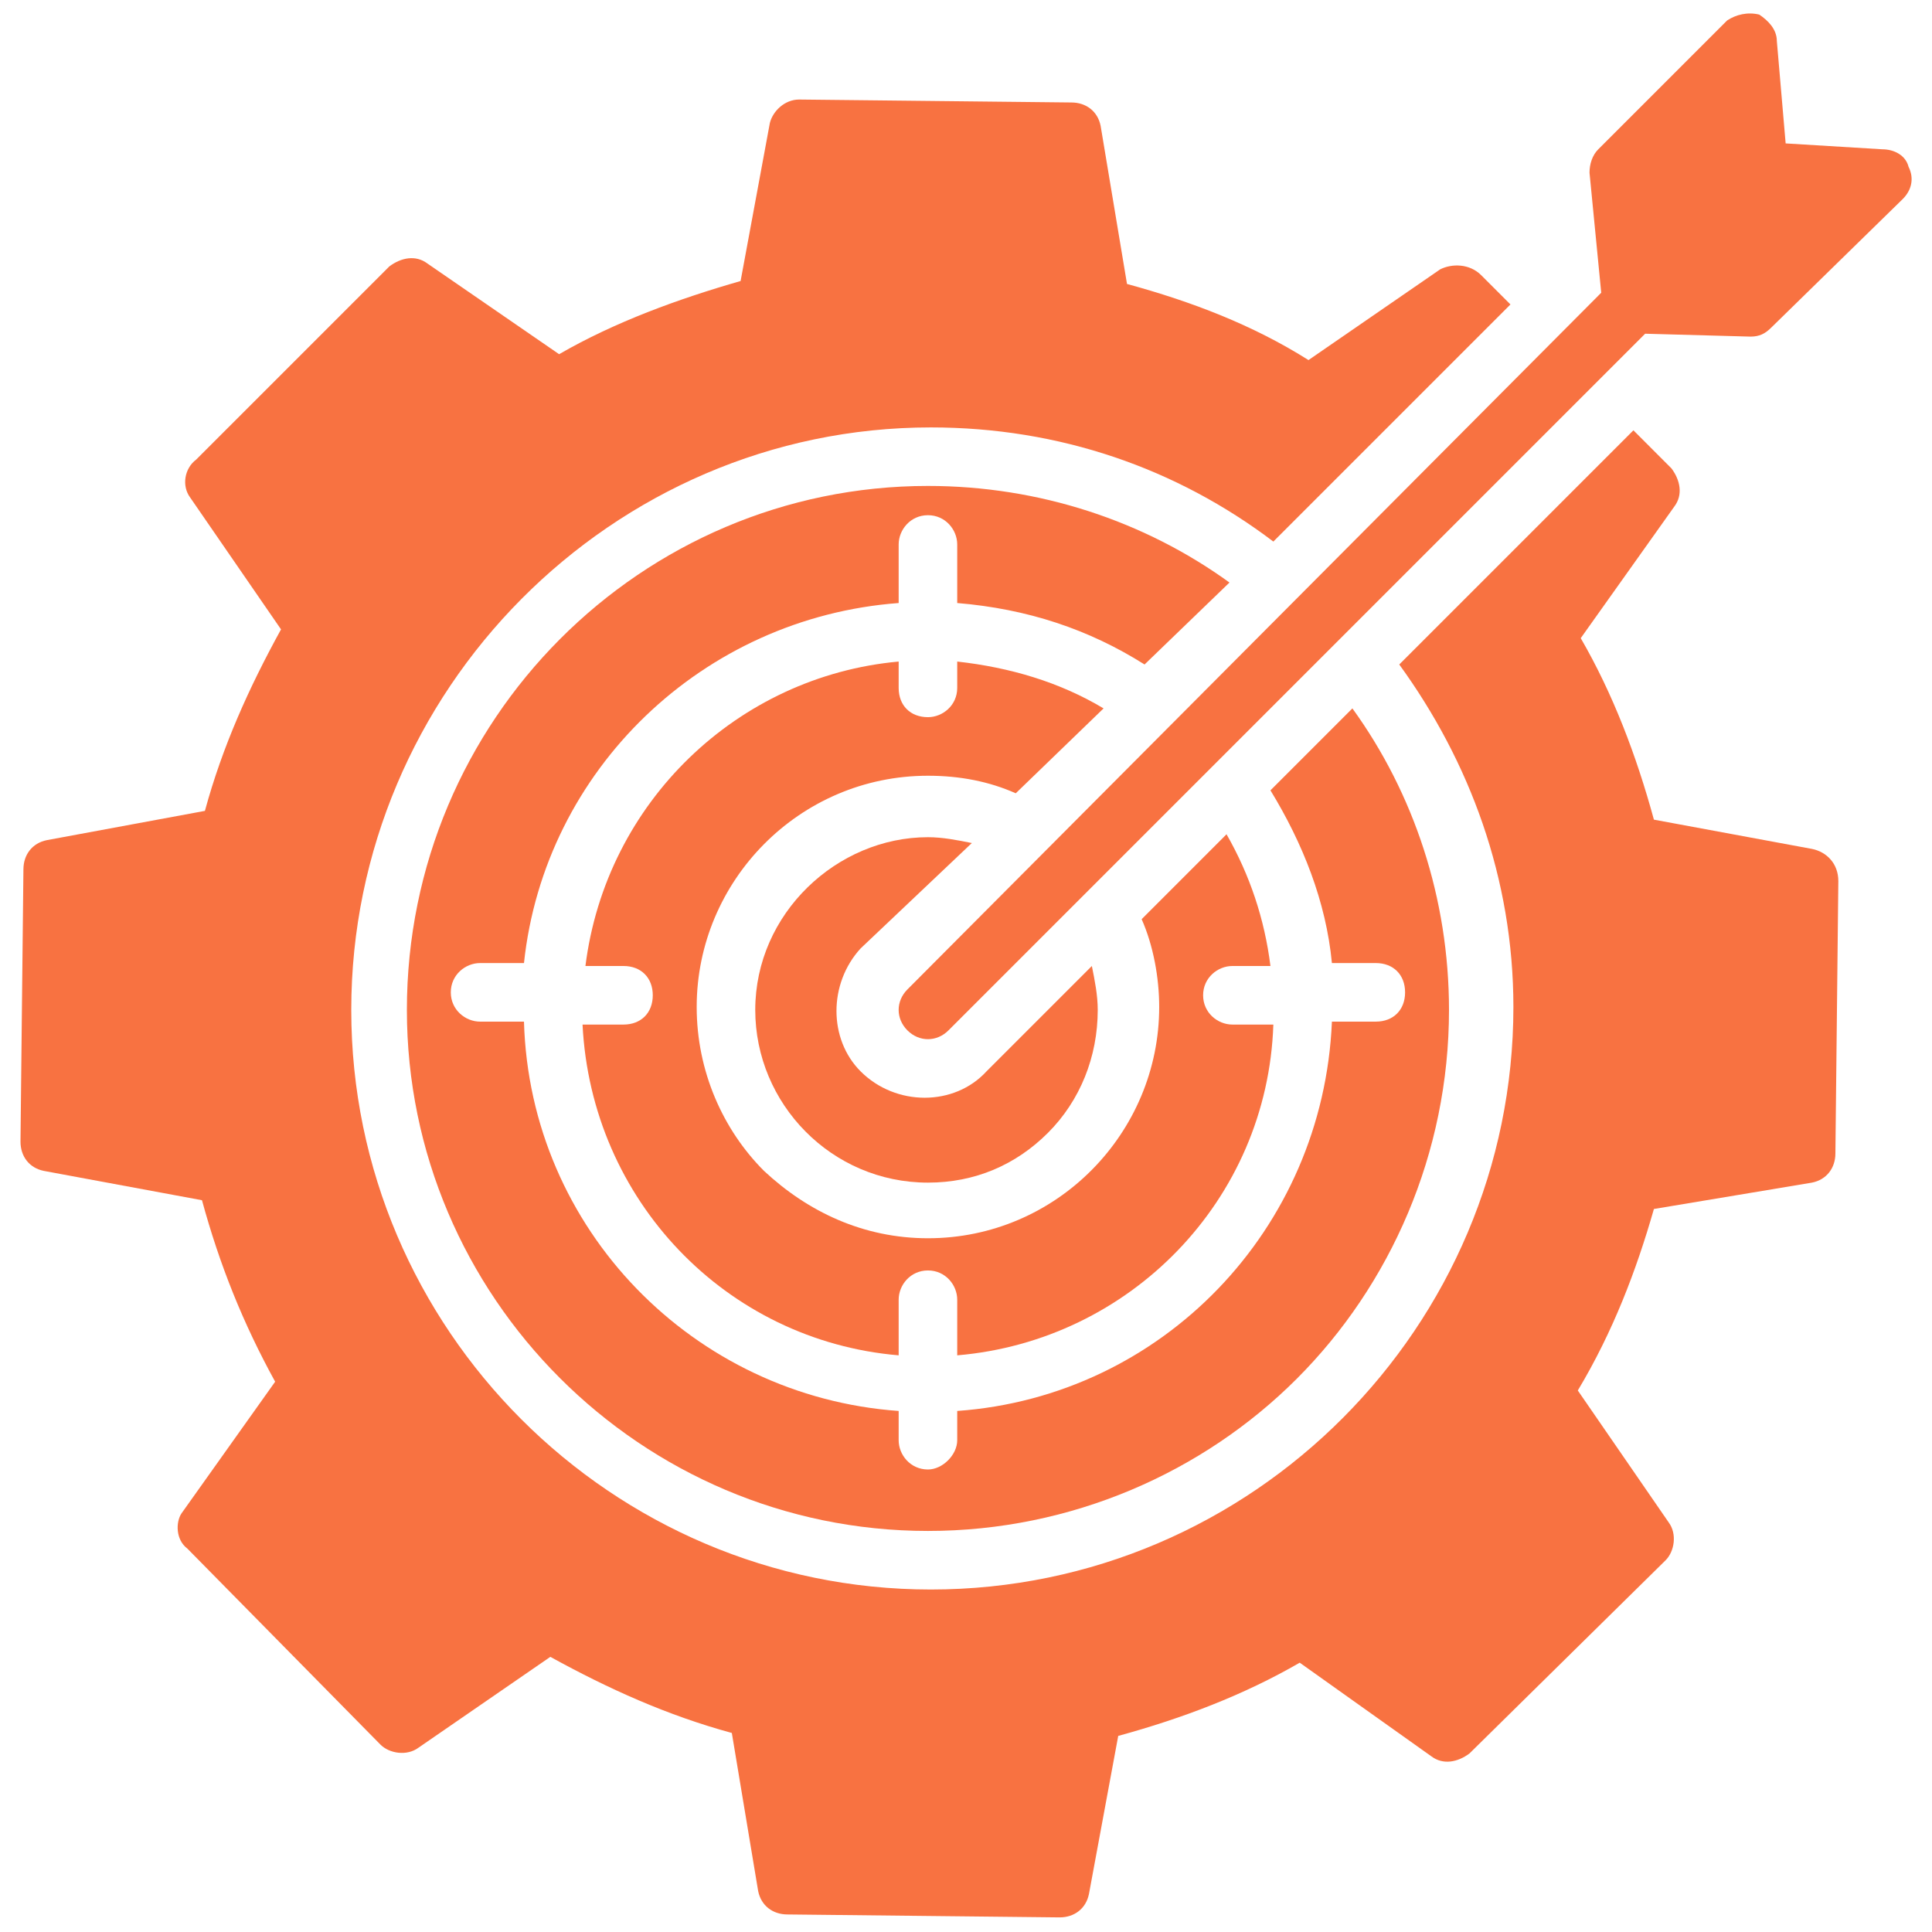 <svg width="48" height="48" viewBox="0 0 48 48" fill="none" xmlns="http://www.w3.org/2000/svg">
<path d="M47.418 4.145C47.345 3.854 47.054 3.709 46.764 3.709L44.364 3.563L44.145 1.018C44.145 0.727 43.927 0.509 43.709 0.363C43.418 0.291 43.127 0.363 42.909 0.509L39.709 3.709C39.563 3.854 39.491 4.073 39.491 4.291L39.782 7.273L22.545 24.582C22.254 24.873 22.254 25.309 22.545 25.6C22.836 25.891 23.273 25.891 23.564 25.6L40.873 8.291L43.491 8.363C43.709 8.363 43.854 8.291 44 8.145L47.273 4.945C47.491 4.727 47.563 4.436 47.418 4.145Z" fill="#F87241"/>
<path d="M27.418 17.6C26.327 16.946 25.091 16.582 23.782 16.436V17.091C23.782 17.527 23.418 17.818 23.055 17.818C22.618 17.818 22.327 17.527 22.327 17.091V16.436C18.327 16.8 15.055 19.927 14.545 24H15.491C15.927 24 16.218 24.291 16.218 24.727C16.218 25.164 15.927 25.455 15.491 25.455H14.473C14.691 29.818 18.036 33.309 22.327 33.673V32.291C22.327 31.927 22.618 31.564 23.055 31.564C23.491 31.564 23.782 31.927 23.782 32.291V33.673C28.073 33.309 31.491 29.818 31.636 25.455H30.618C30.255 25.455 29.891 25.164 29.891 24.727C29.891 24.291 30.255 24 30.618 24H31.564C31.418 22.837 31.055 21.746 30.473 20.727L28.364 22.837C28.654 23.491 28.8 24.291 28.8 25.018C28.8 28.146 26.255 30.764 23.055 30.764C21.454 30.764 20.073 30.109 18.982 29.091C17.964 28.073 17.309 26.618 17.309 25.018C17.309 21.891 19.855 19.273 23.055 19.273C23.855 19.273 24.582 19.418 25.236 19.709L27.418 17.6Z" fill="#F87241"/>
<path d="M24.145 20.945C23.782 20.872 23.418 20.8 23.055 20.8C20.8 20.8 18.764 22.691 18.764 25.091C18.764 27.418 20.655 29.382 23.055 29.382C24.218 29.382 25.236 28.945 26.036 28.145C26.836 27.345 27.273 26.254 27.273 25.091C27.273 24.727 27.2 24.363 27.127 24L24.509 26.618C23.709 27.491 22.255 27.491 21.382 26.618C20.582 25.818 20.582 24.436 21.382 23.563L24.145 20.945Z" fill="#F87241"/>
<path d="M30.546 14.473C28.436 12.945 25.818 12.073 23.055 12.073C15.927 12.073 10.109 17.891 10.109 25.091C10.109 32.218 15.927 38.036 23.055 38.036C26.618 38.036 29.891 36.582 32.218 34.255C34.545 31.927 36 28.655 36 25.091C36 22.327 35.127 19.709 33.6 17.6L31.564 19.636C32.364 20.945 32.946 22.4 33.091 23.927H34.182C34.618 23.927 34.909 24.218 34.909 24.655C34.909 25.091 34.618 25.382 34.182 25.382H33.091C32.873 30.546 28.873 34.691 23.782 35.055V35.782C23.782 36.145 23.418 36.509 23.055 36.509C22.618 36.509 22.327 36.145 22.327 35.782V35.055C17.236 34.691 13.164 30.546 13.018 25.382H11.927C11.564 25.382 11.2 25.091 11.2 24.655C11.2 24.218 11.564 23.927 11.927 23.927H13.018C13.527 19.127 17.455 15.345 22.327 14.982V13.527C22.327 13.164 22.618 12.8 23.055 12.8C23.491 12.8 23.782 13.164 23.782 13.527V14.982C25.527 15.127 27.055 15.636 28.436 16.509L30.546 14.473Z" fill="#F87241"/>
<path d="M45.018 21.091L41.091 20.364C40.654 18.764 40.073 17.237 39.273 15.855L41.6 12.582C41.818 12.291 41.745 11.928 41.527 11.637L40.582 10.691L34.764 16.509C36.509 18.91 37.6 21.819 37.6 25.019C37.6 32.946 31.127 39.491 23.127 39.491C15.2 39.491 8.727 33.019 8.727 25.091C8.727 17.164 15.2 10.619 23.127 10.619C26.327 10.619 29.236 11.637 31.636 13.455L37.527 7.564L36.8 6.837C36.509 6.546 36.073 6.546 35.782 6.691L32.509 8.946C31.127 8.073 29.6 7.491 28 7.055L27.345 3.128C27.273 2.764 26.982 2.546 26.618 2.546L19.855 2.473C19.491 2.473 19.2 2.764 19.127 3.055L18.4 6.982C16.873 7.419 15.273 8 13.891 8.8L10.618 6.546C10.327 6.328 9.964 6.4 9.673 6.619L4.873 11.419C4.582 11.637 4.509 12.073 4.727 12.364L6.982 15.637C6.182 17.091 5.527 18.546 5.091 20.146L1.164 20.873C0.8 20.946 0.582 21.237 0.582 21.6L0.509 28.364C0.509 28.728 0.727 29.019 1.091 29.091L5.018 29.819C5.454 31.419 6.036 32.873 6.836 34.328L4.509 37.6C4.364 37.819 4.364 38.255 4.654 38.473L9.454 43.346C9.673 43.564 10.109 43.637 10.4 43.419L13.673 41.164C15.127 41.964 16.582 42.619 18.182 43.055L18.836 46.982C18.909 47.346 19.2 47.564 19.564 47.564L26.327 47.637C26.691 47.637 26.982 47.419 27.055 47.055L27.782 43.128C29.382 42.691 30.909 42.109 32.291 41.309L35.564 43.637C35.855 43.855 36.218 43.782 36.509 43.564L41.382 38.764C41.6 38.546 41.673 38.109 41.455 37.819L39.2 34.546C40.073 33.091 40.654 31.564 41.091 30.037L45.018 29.382C45.382 29.309 45.6 29.019 45.6 28.655L45.673 21.891C45.673 21.455 45.382 21.164 45.018 21.091Z" fill="#F87241"/>
</svg>
